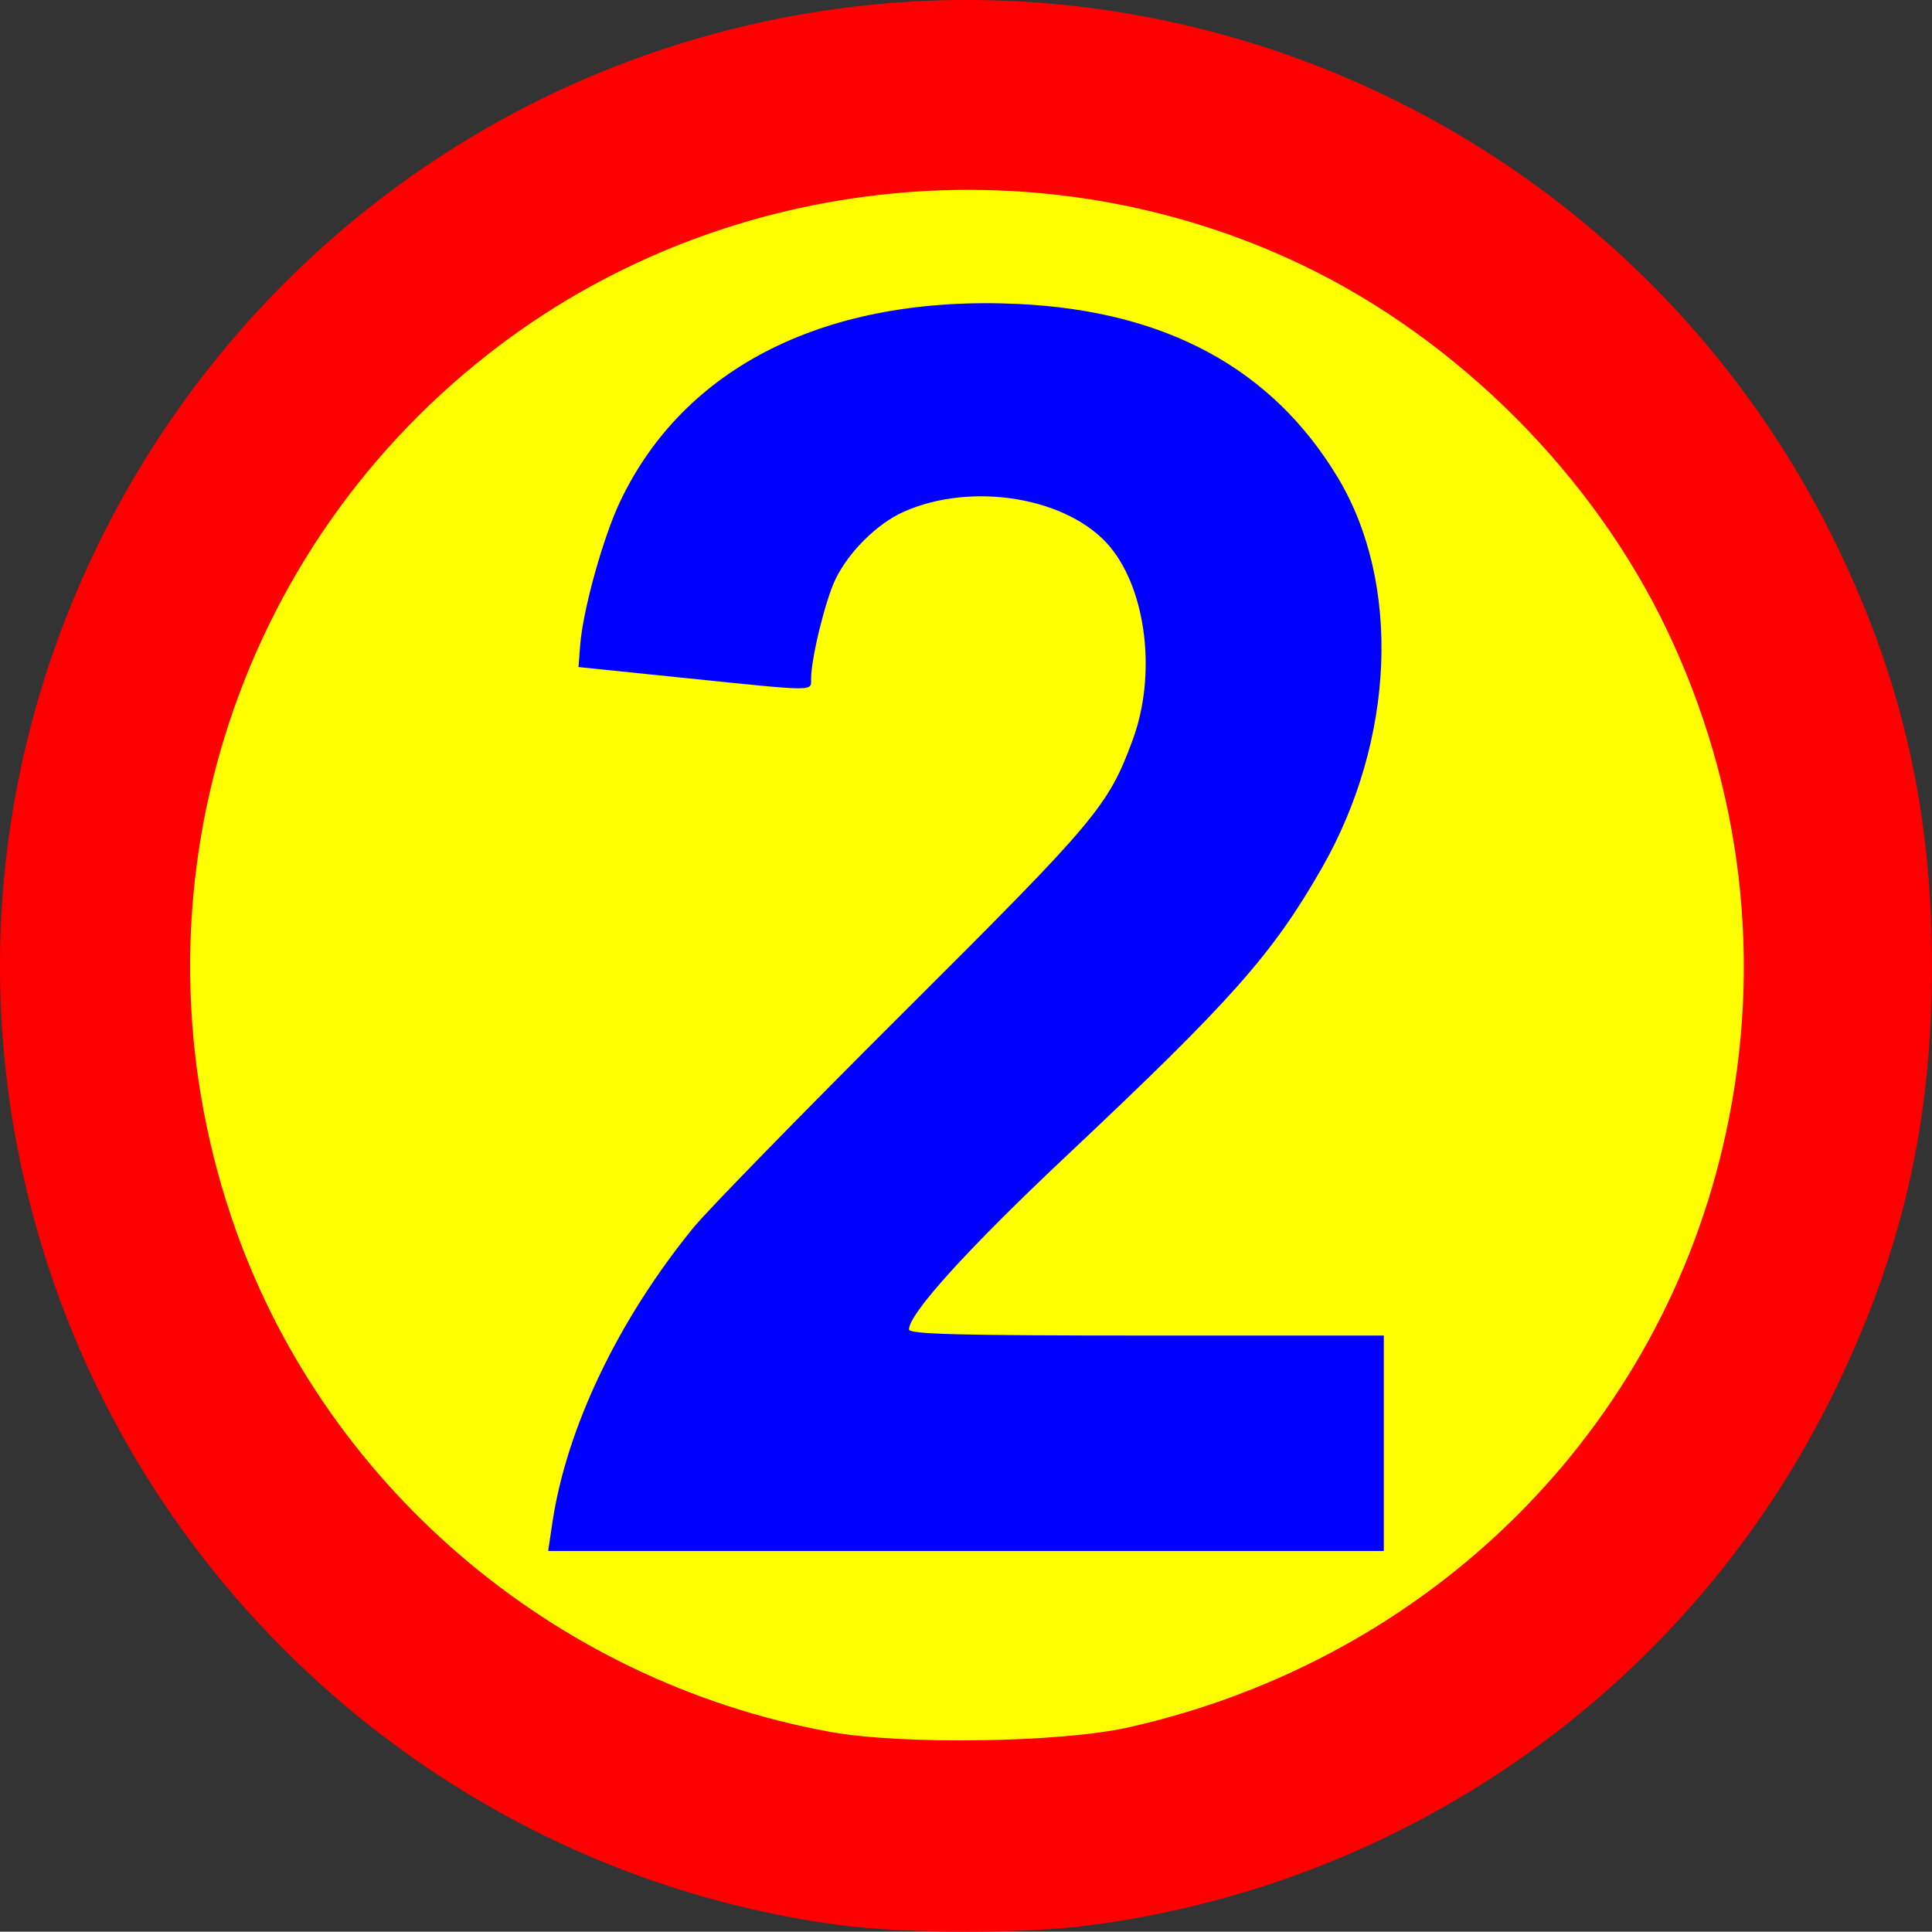 <?xml version="1.0" encoding="UTF-8" standalone="no"?>
<!-- Created with Inkscape (http://www.inkscape.org/) -->

<svg
   width="199.321"
   height="199.289"
   id="svg2"
   version="1.1"
   xmlns="http://www.w3.org/2000/svg"
   xmlns:svg="http://www.w3.org/2000/svg"
   xmlns:rdf="http://www.w3.org/1999/02/22-rdf-syntax-ns#"
   xmlns:cc="http://creativecommons.org/ns#"
   xmlns:dc="http://purl.org/dc/elements/1.1/">
  <rect width="100%" height="100%" fill="#333333" stroke="none"/>
  <defs
     id="defs4" />
  <g
     id="layer2"
     transform="translate(-12.629,-840.74)">
    <g
       id="g2"
       transform="translate(-1.01,-5.051)">
      <g
         id="g1"
         transform="translate(3.536,-1.515)">
        <ellipse
           style="fill:#ffff00;fill-opacity:1;stroke-width:1.764"
           id="path4"
           cx="110.43"
           cy="946.163"
           rx="86.873"
           ry="85.863" />
        <path
           style="fill:#ff0000;stroke-width:0.505"
           d="m 96.54,1045.887 c -38.086,-5.144 -70.133,-32.139 -81.766,-68.875 -7.755,-24.491 -5.809,-50.523 5.506,-73.635 11.817,-24.137 32.757,-42.514 58.042,-50.937 47.502,-15.824 99.277,5.977 121.227,51.044 6.79,13.942 9.875,27.511 9.875,43.437 0,16.199 -3.066,29.566 -10.078,43.942 -14.647,30.028 -43.389,50.661 -76.695,55.057 -6.917,0.913 -19.223,0.898 -26.112,-0.033 z m 29.936,-20.36 c 31.233,-7.003 55.047,-30.682 61.689,-61.34 3.804,-17.558 1.701,-35.528 -6.068,-51.85 -7.61,-15.99 -21.562,-29.97 -37.582,-37.659 -26.685,-12.807 -59.042,-9.624 -82.708,8.138 -27.808,20.87 -38.968,57.03 -27.814,90.116 9.217,27.339 33.09,47.837 61.789,53.053 7.387,1.343 23.752,1.099 30.694,-0.458 z"
           id="path1-0" />
      </g>
      <path
         style="fill:#0000ff;stroke:#0000ff;stroke-width:0;stroke-dasharray:none"
         d="m 70.625,1002.895 c 1.457,-9.777 6.771,-20.899 14.539,-30.431 1.472,-1.806 11.231,-11.806 21.687,-22.223 19.945,-19.87 21.137,-21.29 23.661,-28.162 2.44,-6.645 1.427,-15.287 -2.326,-19.837 -4.222,-5.119 -14.252,-6.825 -21.354,-3.632 -2.707,1.217 -5.631,4.117 -6.998,6.94 -1.033,2.133 -2.496,8.086 -2.513,10.22 -0.011,1.381 0.767,1.384 -13.141,-0.044 l -10.859,-1.115 0.174,-2.26 c 0.278,-3.61 2.346,-11.063 4.093,-14.76 6.627,-14.015 21.393,-21.365 41.073,-20.442 15.259,0.715 26.229,6.667 32.993,17.9 6.571,10.912 5.912,27.089 -1.641,40.293 -5.097,8.911 -9.327,13.68 -26.275,29.625 -10.195,9.591 -16.308,16.326 -16.32,17.979 -0.004,0.496 5.229,0.631 24.491,0.631 h 24.496 v 11.112 11.112 H 113.3 70.192 Z"
         id="path1" />
    </g>
  </g>
</svg>
